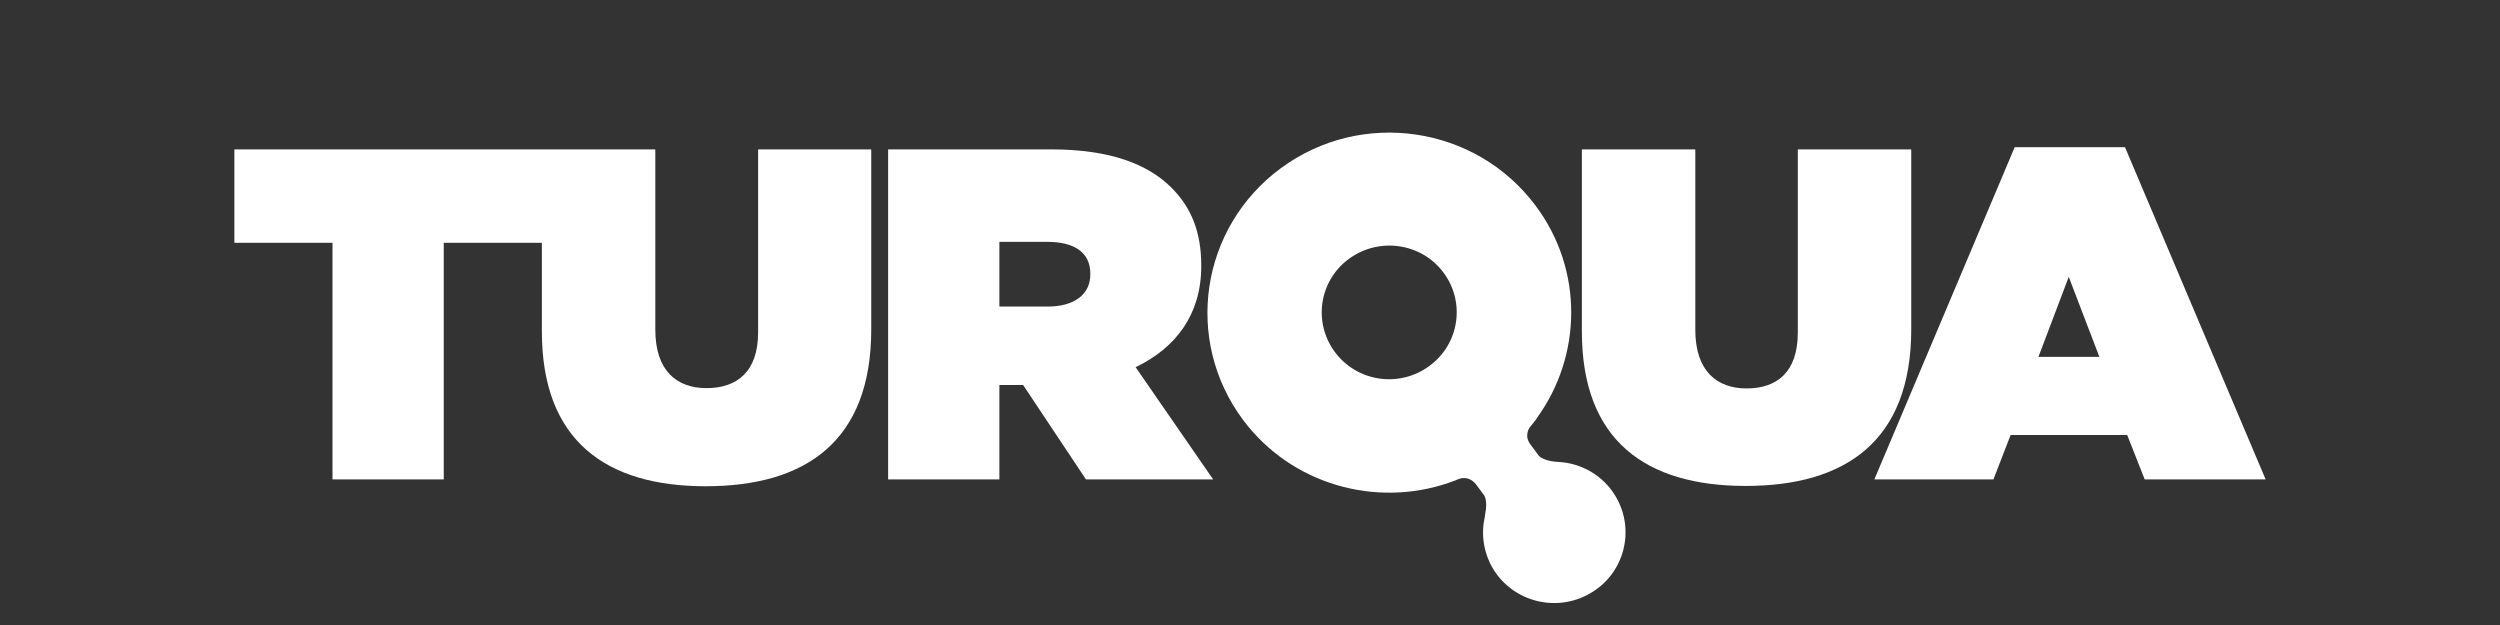 <?xml version="1.0" encoding="utf-8"?>
<!-- Generator: Adobe Illustrator 24.2.0, SVG Export Plug-In . SVG Version: 6.00 Build 0)  -->
<svg version="1.1" id="Layer_1" xmlns="http://www.w3.org/2000/svg" xmlns:xlink="http://www.w3.org/1999/xlink" x="0px" y="0px"
	 viewBox="0 0 800 200" style="enable-background:new 0 0 800 200;" xml:space="preserve">
<rect x="0" y="0" width="800" height="200" fill="#333333" stroke="none"/>
<style type="text/css">
	.st0{fill:#FFFFFF;}
</style>
<g>
	<path class="st0" d="M427.2,112.7c-7.1-9.5-5.1-22.9,4.5-29.9c9.6-7,23.1-5.1,30.2,4.4c7.1,9.5,5.1,22.9-4.5,29.9
		C447.8,124.2,434.3,122.2,427.2,112.7 M517.1,159c-4-6.9-11.2-10.9-18.7-11.2c-0.1,0-0.1,0-0.1,0c-4-0.3-5.5-1.5-6-2.1l-0.2-0.3
		l-2.3-3.1c-2.2-2.9-0.5-5.3,0-5.9c0,0,0.1-0.1,0.1-0.1c0,0,0,0,0,0l0,0c0,0,0,0,0,0c0.1-0.1,0.6-0.8,1.5-1.9
		c0.1-0.1,0.2-0.3,0.3-0.4c0,0,0,0,0-0.1l0,0c14.5-19.8,15.2-47.5-0.4-68.2c-19.1-25.5-55.6-30.9-81.4-11.9
		c-25.8,19-31.2,55-12.1,80.6c15.5,20.7,42.4,28.1,65.8,20.1c0,0,0,0,0,0c1.8-0.6,2.9-1.1,2.9-1.1s3.3-1.7,5.9,1.7
		c2.5,3.4,2.3,3.1,2.3,3.1s1.6,1.5,0.5,6.6c0,0.1,0,0.2,0,0.3c-1.3,5.5-0.6,11.4,2.4,16.6c6.3,10.8,20.3,14.5,31.2,8.2
		C519.7,183.7,523.4,169.8,517.1,159"/>
	<path class="st0" d="M242.6,47.8v58.5c0,12.8-6.9,17.9-16.5,17.9c-9.6,0-16.4-5.6-16.4-18.7V47.8h-36.3H75v29.9h31.4v75.7H142V77.7
		h31.4v28.4c0,35,20.6,49.5,52.4,49.5c31.8,0,53-14.2,53-50.2V47.8H242.6z"/>
	<path class="st0" d="M335.2,98.1c8.5,0,13.7-3.8,13.7-10.3v-0.3c0-6.8-5.3-10.1-13.6-10.1h-15.5v20.7H335.2z M284.2,47.8h52.1
		c18.9,0,30.9,4.7,38.4,12.1c6.4,6.3,9.7,14.2,9.7,25v0.3c0,15.4-8.1,26.1-21,32.3l24.8,35.9h-40.7l-20.1-30.2h-7.6v30.2h-35.6V47.8
		z"/>
	<path class="st0" d="M506.2,106.1V47.8h36.3v57.8c0,13.1,6.9,18.7,16.4,18.7c9.6,0,16.4-5.1,16.4-17.9V47.8h36.3v57.5
		c0,36-21.2,50.2-53,50.2C526.8,155.5,506.2,141.1,506.2,106.1"/>
	<path class="st0" d="M671.8,114.2l-9.8-25.6l-9.7,25.6H671.8z M644.7,47.1h35.3L725,153.4h-38.7l-5.6-14.2h-37.3l-5.5,14.2h-38.1
		L644.7,47.1z"/>
</g>
</svg>
